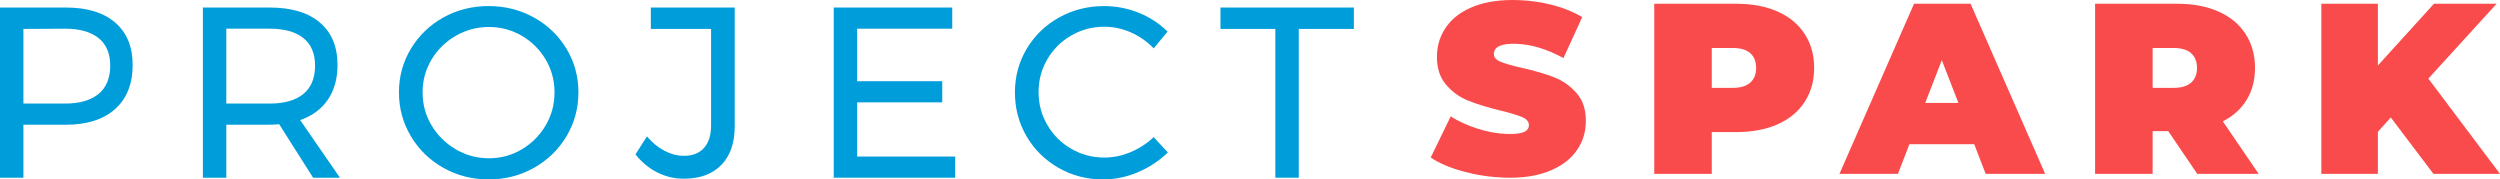 <svg width="209" height="15" viewBox="0 0 209 15" fill="none" xmlns="http://www.w3.org/2000/svg">
	<path fill-rule="evenodd" clip-rule="evenodd" d="M8.236 7.856C8.889 7.32 9.215 6.531 9.215 5.488C9.215 4.472 8.889 3.702 8.236 3.18C7.584 2.66 6.647 2.399 5.423 2.399L1.957 2.419V8.658H5.423C6.647 8.658 7.584 8.391 8.236 7.856ZM9.633 1.89C10.604 2.731 11.09 3.909 11.09 5.427C11.09 7.012 10.601 8.242 9.622 9.116C8.644 9.99 7.271 10.427 5.504 10.427H1.957V14.858H0V0.63H5.504C7.285 0.63 8.661 1.05 9.633 1.89Z" fill="#009DDB"/>
	<path fill-rule="evenodd" clip-rule="evenodd" d="M22.547 8.658C23.77 8.658 24.708 8.39 25.361 7.856C26.013 7.32 26.339 6.531 26.339 5.487C26.339 4.472 26.013 3.702 25.361 3.18C24.708 2.66 23.77 2.398 22.547 2.398H18.919V8.658H22.547ZM26.176 14.858L23.342 10.386C23.016 10.413 22.752 10.426 22.547 10.426H18.919V14.858H16.961V0.63H22.547C24.355 0.63 25.751 1.046 26.736 1.88C27.722 2.713 28.215 3.896 28.215 5.427C28.215 6.579 27.946 7.548 27.41 8.333C26.872 9.119 26.102 9.688 25.095 10.04L28.418 14.858H26.176Z" fill="#009DDB"/>
	<path fill-rule="evenodd" clip-rule="evenodd" d="M38.112 2.988C37.263 3.475 36.586 4.136 36.083 4.969C35.581 5.803 35.329 6.721 35.329 7.723C35.329 8.726 35.581 9.647 36.083 10.488C36.586 11.328 37.263 11.995 38.112 12.49C38.961 12.985 39.882 13.231 40.874 13.231C41.866 13.231 42.781 12.985 43.616 12.49C44.452 11.995 45.118 11.328 45.615 10.488C46.11 9.647 46.358 8.726 46.358 7.723C46.358 6.721 46.11 5.803 45.615 4.969C45.118 4.136 44.452 3.475 43.616 2.988C42.781 2.5 41.866 2.256 40.874 2.256C39.882 2.256 38.961 2.5 38.112 2.988ZM44.636 1.462C45.784 2.101 46.69 2.97 47.358 4.075C48.023 5.18 48.356 6.396 48.356 7.723C48.356 9.052 48.023 10.274 47.358 11.392C46.69 12.51 45.784 13.391 44.636 14.035C43.486 14.678 42.227 15 40.854 15C39.481 15 38.22 14.678 37.072 14.035C35.924 13.391 35.016 12.51 34.351 11.392C33.685 10.274 33.352 9.052 33.352 7.723C33.352 6.396 33.685 5.18 34.351 4.075C35.016 2.97 35.92 2.101 37.062 1.462C38.203 0.826 39.467 0.507 40.854 0.507C42.227 0.507 43.486 0.826 44.636 1.462Z" fill="#009DDB"/>
	<path fill-rule="evenodd" clip-rule="evenodd" d="M60.302 13.791C59.554 14.556 58.515 14.94 57.182 14.94C56.381 14.94 55.634 14.763 54.94 14.411C54.247 14.059 53.642 13.557 53.126 12.907L54.084 11.403C54.533 11.931 55.025 12.334 55.562 12.612C56.099 12.89 56.633 13.028 57.162 13.028C57.896 13.028 58.46 12.809 58.855 12.368C59.248 11.928 59.446 11.301 59.446 10.488V2.418H54.41V0.629H61.423V10.549C61.423 11.945 61.05 13.025 60.302 13.791Z" fill="#009DDB"/>
	<path fill-rule="evenodd" clip-rule="evenodd" d="M69.7 0.629H79.608V2.398H71.657V6.789H78.772V8.557H71.657V13.088H79.853V14.857H69.7V0.629Z" fill="#009DDB"/>
	<path fill-rule="evenodd" clip-rule="evenodd" d="M94.551 2.713C93.83 2.395 93.09 2.236 92.329 2.236C91.323 2.236 90.399 2.479 89.557 2.967C88.713 3.455 88.047 4.116 87.558 4.949C87.069 5.782 86.825 6.7 86.825 7.704C86.825 8.692 87.069 9.607 87.558 10.447C88.047 11.287 88.713 11.952 89.557 12.439C90.399 12.927 91.323 13.171 92.329 13.171C93.076 13.171 93.81 13.018 94.53 12.713C95.25 12.409 95.889 11.992 96.447 11.463L97.629 12.744C96.909 13.448 96.072 14 95.121 14.4C94.171 14.8 93.206 15 92.226 15C90.868 15 89.624 14.679 88.496 14.034C87.368 13.391 86.478 12.513 85.825 11.403C85.173 10.291 84.847 9.065 84.847 7.724C84.847 6.395 85.176 5.179 85.835 4.075C86.495 2.971 87.395 2.1 88.536 1.463C89.678 0.827 90.935 0.508 92.308 0.508C93.3 0.508 94.262 0.694 95.193 1.067C96.124 1.439 96.929 1.965 97.609 2.642L96.447 4.044C95.903 3.476 95.27 3.031 94.551 2.713Z" fill="#009DDB"/>
	<path fill-rule="evenodd" clip-rule="evenodd" d="M102.032 0.629H113.184V2.418H108.576V14.857H106.619V2.418H102.032V0.629Z" fill="#009DDB"/>
	<path fill-rule="evenodd" clip-rule="evenodd" d="M122.329 14.333C121.218 14.03 120.311 13.643 119.607 13.171L121.277 9.733C121.942 10.148 122.691 10.489 123.524 10.756C124.358 11.022 125.161 11.168 125.935 11.196C126.601 11.219 127.078 11.171 127.368 11.052C127.657 10.934 127.807 10.745 127.816 10.488C127.826 10.191 127.647 9.961 127.28 9.799C126.911 9.636 126.302 9.453 125.453 9.247C124.361 8.979 123.454 8.7 122.729 8.41C122.006 8.121 121.383 7.666 120.861 7.044C120.339 6.423 120.096 5.597 120.132 4.569C120.163 3.676 120.443 2.872 120.971 2.159C121.498 1.445 122.269 0.896 123.282 0.511C124.295 0.126 125.514 -0.041 126.939 0.009C127.917 0.042 128.873 0.181 129.809 0.423C130.746 0.666 131.566 1.003 132.272 1.434L130.705 4.856C129.33 4.104 128.019 3.705 126.77 3.662C125.535 3.619 124.907 3.895 124.886 4.49C124.876 4.775 125.052 4.994 125.413 5.15C125.774 5.304 126.374 5.478 127.21 5.669C128.289 5.91 129.197 6.176 129.935 6.465C130.672 6.755 131.305 7.208 131.834 7.822C132.363 8.437 132.61 9.259 132.574 10.288C132.542 11.181 132.264 11.982 131.735 12.688C131.207 13.395 130.437 13.945 129.425 14.336C128.411 14.727 127.192 14.899 125.767 14.85C124.586 14.809 123.44 14.636 122.329 14.333Z" fill="#F94B4B"/>
	<path fill-rule="evenodd" clip-rule="evenodd" d="M146.324 6.906C145.998 7.198 145.508 7.344 144.857 7.344H143.104V4.012H144.857C145.508 4.012 145.998 4.157 146.324 4.448C146.649 4.74 146.813 5.149 146.813 5.677C146.813 6.206 146.649 6.615 146.324 6.906ZM150.867 2.833C150.338 2.02 149.584 1.397 148.606 0.964C147.627 0.531 146.48 0.314 145.162 0.314H138.295V14.535H143.104V11.042H145.162C146.48 11.042 147.627 10.825 148.606 10.392C149.584 9.958 150.338 9.335 150.867 8.522C151.398 7.709 151.662 6.761 151.662 5.677C151.662 4.594 151.398 3.645 150.867 2.833Z" fill="#F94B4B"/>
	<path fill-rule="evenodd" clip-rule="evenodd" d="M160.951 8.603L162.336 5.028L163.722 8.603H160.951ZM164.741 0.314H160.013L153.778 14.536H158.667L159.626 12.057H165.046L166.004 14.536H170.976L164.741 0.314Z" fill="#F94B4B"/>
	<path fill-rule="evenodd" clip-rule="evenodd" d="M183.18 6.906C182.853 7.198 182.364 7.344 181.712 7.344H179.959V4.012H181.712C182.364 4.012 182.853 4.157 183.18 4.448C183.506 4.74 183.669 5.149 183.669 5.677C183.669 6.206 183.506 6.615 183.18 6.906ZM185.829 10.147C186.699 9.7 187.364 9.097 187.826 8.339C188.287 7.58 188.519 6.694 188.519 5.677C188.519 4.594 188.253 3.645 187.724 2.833C187.194 2.02 186.44 1.397 185.462 0.964C184.484 0.531 183.335 0.314 182.018 0.314H175.15V14.535H179.959V10.961H181.265L183.689 14.535H188.825L185.829 10.147Z" fill="#F94B4B"/>
	<path fill-rule="evenodd" clip-rule="evenodd" d="M199.871 9.822L198.791 11.02V14.536H194.064V0.314H198.791V5.474L203.478 0.314H208.715L203.01 6.572L209 14.536H203.437L199.871 9.822Z" fill="#F94B4B"/>
</svg>
